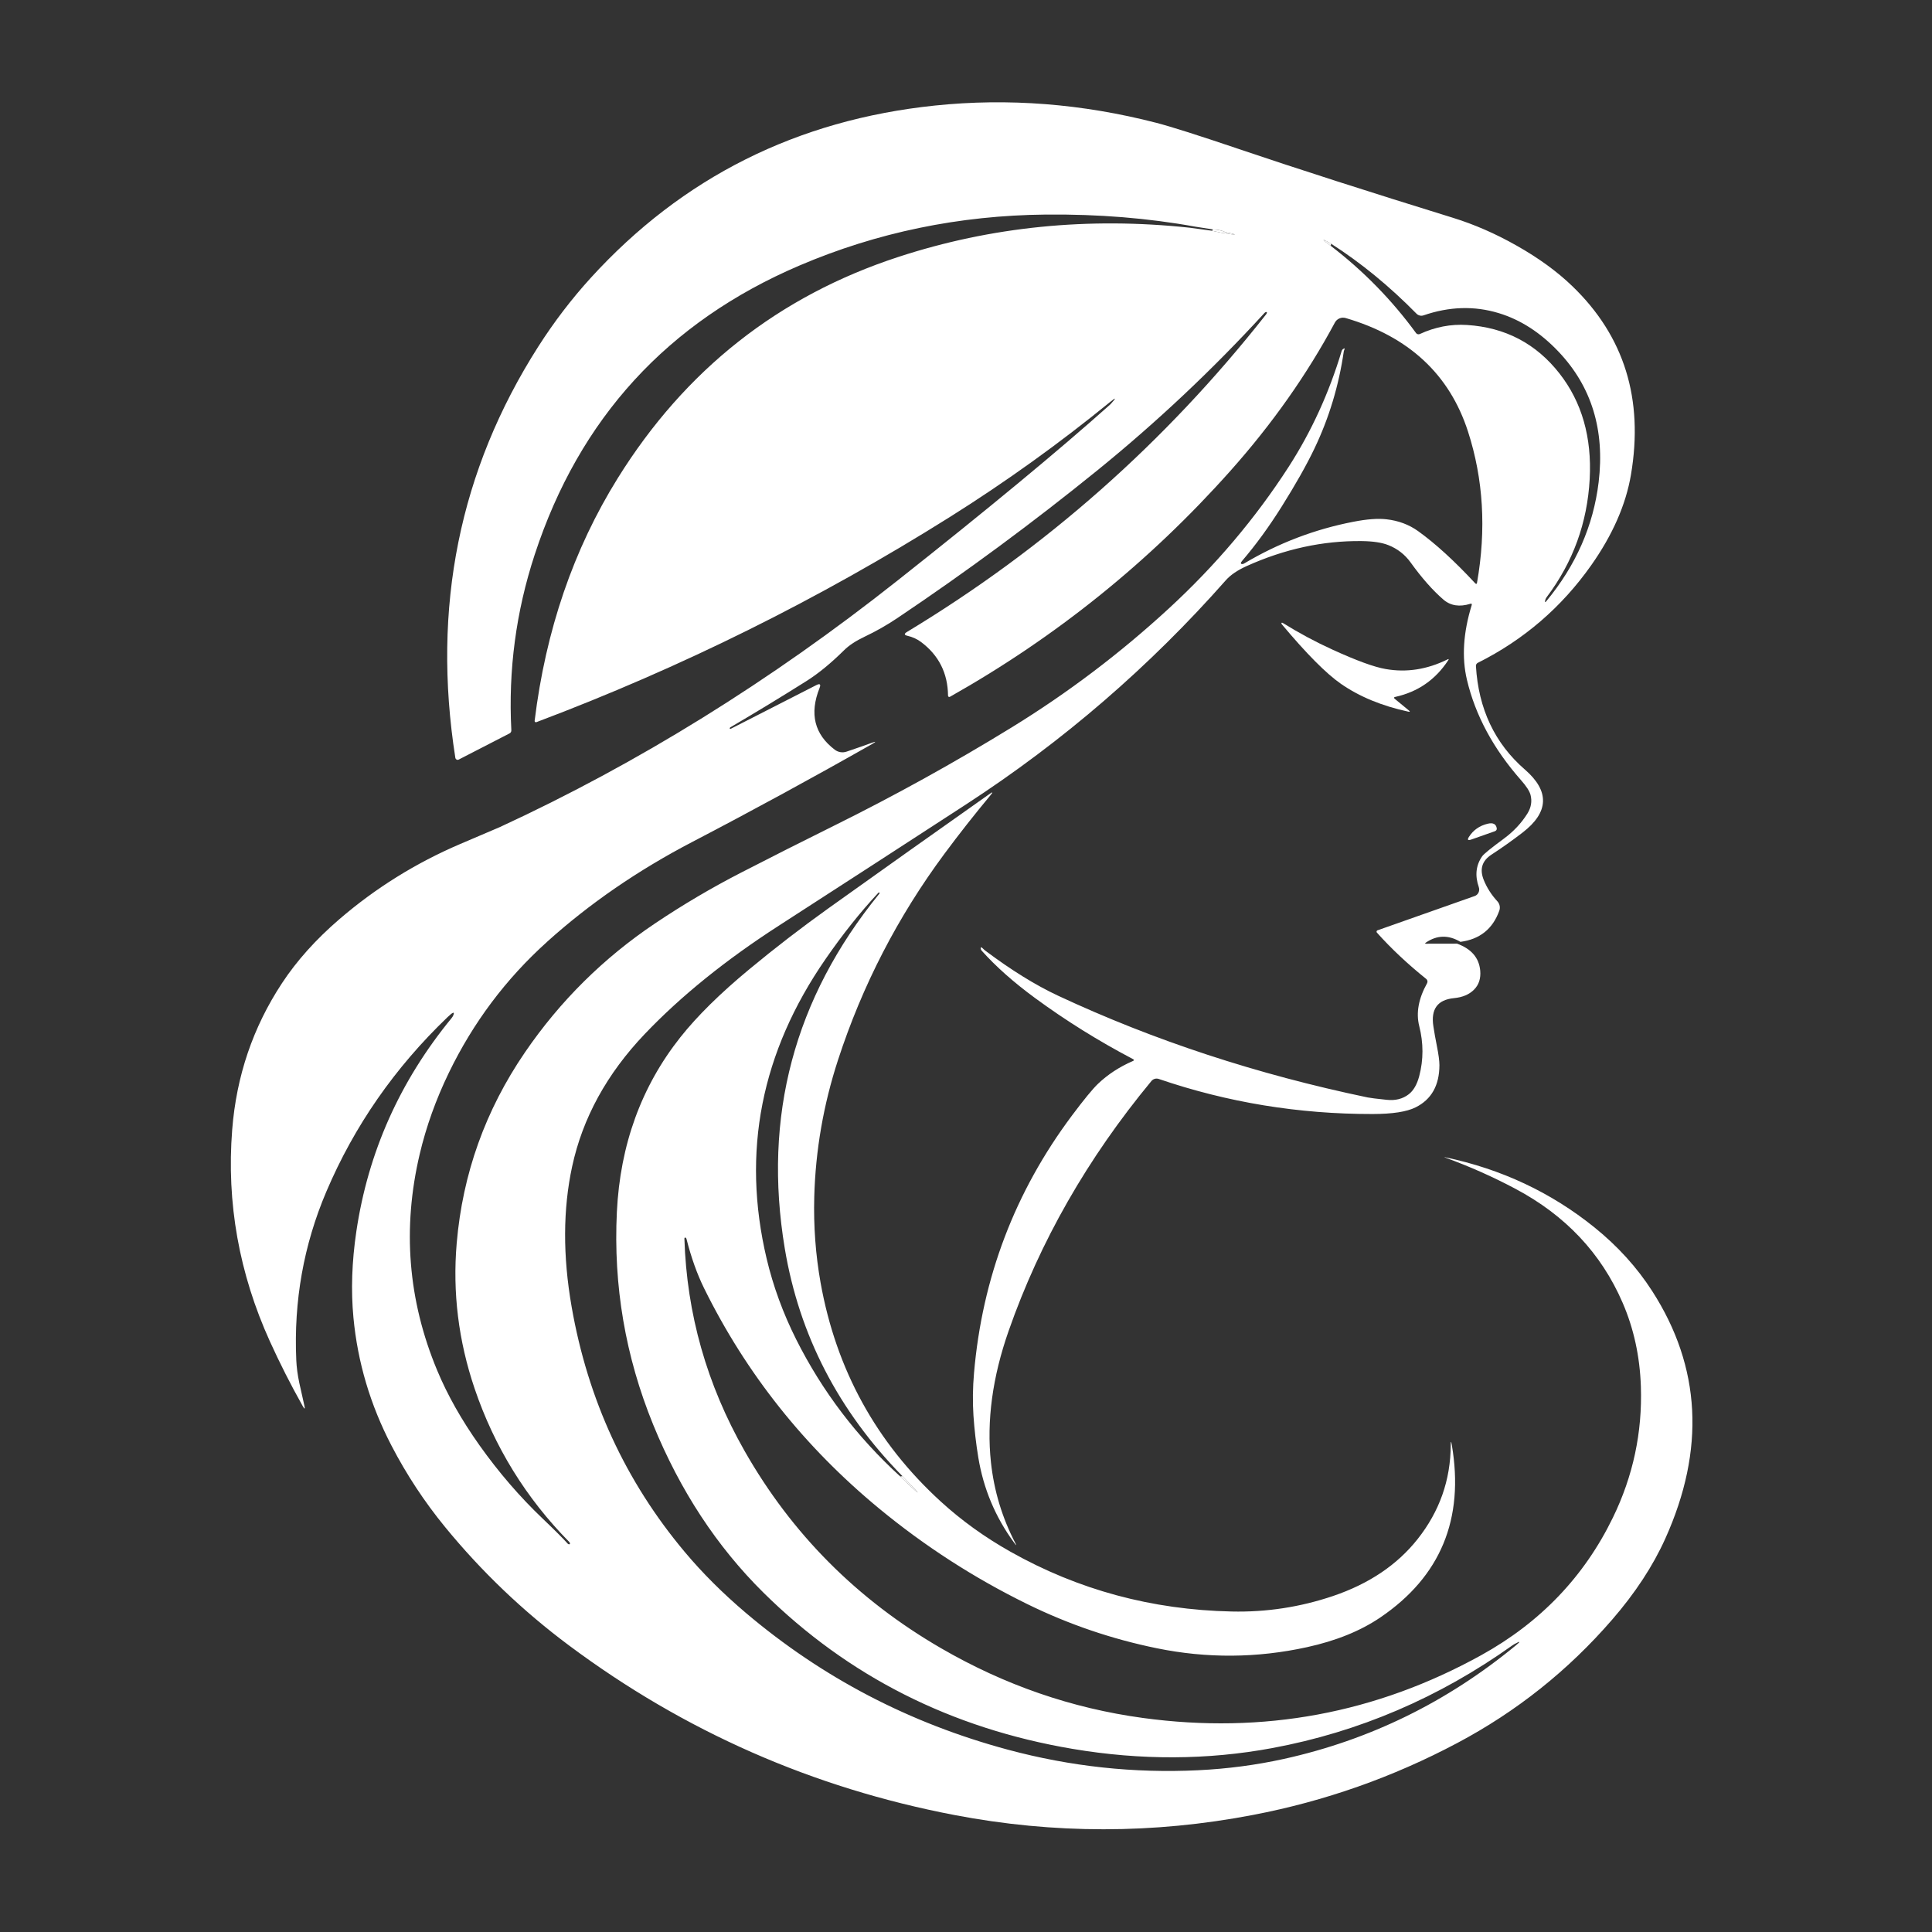 <svg xmlns="http://www.w3.org/2000/svg" xmlns:xlink="http://www.w3.org/1999/xlink" width="500" viewBox="0 0 375 375" height="500" preserveAspectRatio="xMidYMid meet"><rect x="0" y="0" width="375" height="375" fill="#333333" stroke="none"/><defs><clipPath id="9607ae1da7"><path d="M 44 19 L 329 19 L 329 355.711 L 44 355.711 Z M 44 19 " clip-rule="nonzero"></path></clipPath></defs><g clip-path="url(#9607ae1da7)"><path fill="#ffffff" d="M 58.742 272.895 C 59.137 273.598 59.246 273.555 59.066 272.77 C 58.738 271.344 58.414 269.895 58.094 268.418 C 57.766 266.871 57.57 265.402 57.508 264.012 C 56.996 252.547 58.938 241.645 63.34 231.297 C 68.766 218.547 76.609 207.258 86.871 197.426 C 87.918 196.418 88.289 196.301 87.988 197.066 C 87.914 197.242 87.801 197.43 87.645 197.621 C 77.605 209.859 71.445 223.664 69.164 239.031 C 68.293 244.914 68.105 250.488 68.602 255.75 C 69.422 264.434 71.887 272.715 75.988 280.598 C 78.902 286.211 82.363 291.469 86.367 296.367 C 93.457 305.031 101.496 312.711 110.48 319.406 C 132.848 336.074 157.762 347.035 185.227 352.289 C 204.551 355.988 223.875 355.984 243.199 352.281 C 257.121 349.617 270.332 344.965 282.836 338.328 C 294.367 332.211 304.398 324.219 312.93 314.359 C 317.41 309.184 320.844 303.945 323.227 298.656 C 331.027 281.355 330.176 265.332 320.68 250.582 C 317.715 245.977 313.98 241.863 309.484 238.238 C 301.078 231.457 291.422 226.918 280.523 224.629 C 280.254 224.57 280.25 224.59 280.516 224.688 C 285.18 226.379 289.699 228.387 294.082 230.711 C 303.84 235.879 310.797 243.258 314.945 252.852 C 317.113 257.855 318.297 263.273 318.492 269.105 C 318.793 278.02 316.984 286.504 313.062 294.566 C 307.496 306.02 298.984 314.914 287.527 321.258 C 267.09 332.562 245.199 336.633 221.855 333.457 C 208.051 331.582 194.984 327.066 182.652 319.914 C 166.391 310.492 153.68 297.727 144.523 281.629 C 137.195 268.746 133.301 255.023 132.844 240.465 C 132.84 240.27 132.902 240.188 133.027 240.215 C 133.129 240.242 133.219 240.352 133.254 240.5 C 134.168 244.109 135.309 247.293 136.664 250.051 C 144.824 266.594 156.145 280.84 170.621 292.789 C 179.484 300.102 189.078 306.289 199.395 311.352 C 207.414 315.285 215.797 318.141 224.543 319.926 C 234.277 321.914 243.992 321.844 253.691 319.715 C 259.332 318.48 264.074 316.559 267.918 313.949 C 279.621 306.004 284.246 294.844 281.797 280.461 C 281.656 279.668 281.586 279.676 281.586 280.48 C 281.562 287.277 279.414 293.371 275.141 298.758 C 271.184 303.746 265.719 307.422 258.742 309.785 C 252.359 311.941 245.801 312.945 239.055 312.793 C 223.578 312.457 209.277 308.594 196.148 301.195 C 191.16 298.391 186.641 295.137 182.59 291.434 C 170.066 279.984 162.297 265.836 159.277 248.988 C 158.309 243.562 157.895 238 158.047 232.297 C 158.293 223.277 159.828 214.43 162.656 205.746 C 167.371 191.273 174.266 177.922 183.336 165.691 C 186.215 161.812 189.199 158.02 192.289 154.312 C 192.766 153.73 192.699 153.66 192.078 154.102 C 181.641 161.457 171.227 168.852 160.836 176.273 C 155.57 180.039 150.441 183.988 145.461 188.117 C 139.777 192.82 135.309 197.227 132.051 201.34 C 124.477 210.906 120.371 222.207 119.734 235.234 C 119.035 249.535 121.387 263.301 126.781 276.523 C 132.012 289.32 139.145 300.191 148.184 309.129 C 164.613 325.367 184.617 335.477 208.191 339.457 C 221.434 341.691 234.355 341.637 246.965 339.297 C 263.766 336.168 279.305 329.52 293.586 319.344 C 293.691 319.27 293.789 319.207 293.887 319.152 C 295.109 318.477 295.23 318.539 294.254 319.344 C 280.879 330.371 265.859 337.727 249.188 341.41 C 243.812 342.594 238.277 343.324 232.586 343.602 C 220.117 344.211 207.797 342.883 195.633 339.613 C 176.559 334.484 159.605 325.637 144.773 313.066 C 140.289 309.262 136.336 305.32 132.918 301.242 C 121.426 287.543 114.102 271.68 110.953 253.645 C 109.23 243.777 109.266 234.707 111.051 226.426 C 113.086 217.008 117.781 208.434 125.141 200.707 C 132.133 193.367 140.816 186.348 151.195 179.656 C 163.332 171.824 175.461 163.969 187.578 156.09 C 206.344 143.883 223.133 129.395 237.941 112.617 C 238.848 111.594 240.18 110.688 241.941 109.891 C 249.309 106.562 256.754 104.941 264.273 105.023 C 266.48 105.047 268.219 105.305 269.488 105.812 C 271.254 106.516 272.684 107.629 273.785 109.152 C 275.969 112.188 278.098 114.598 280.172 116.387 C 281.559 117.578 283.297 117.848 285.383 117.199 C 285.641 117.117 285.73 117.203 285.652 117.469 C 284.016 122.785 283.707 127.609 284.73 131.938 C 286.367 138.859 289.875 145.363 295.246 151.449 C 296.285 152.625 296.898 153.582 297.082 154.312 C 297.395 155.555 297.188 156.754 296.465 157.914 C 295.301 159.773 293.781 161.395 291.906 162.777 C 289.402 164.621 287.996 165.762 287.691 166.203 C 286.473 167.945 286.254 169.945 287.035 172.195 C 287.035 172.195 287.035 172.195 287.035 172.199 C 287.281 172.91 286.922 173.684 286.23 173.922 L 267.375 180.574 C 267.34 180.586 267.309 180.605 267.281 180.629 C 267.168 180.73 267.156 180.902 267.258 181.02 C 270.012 184.102 273.203 187.098 276.828 190.012 C 277.078 190.207 277.148 190.559 276.996 190.84 C 275.336 193.824 274.828 196.59 275.469 199.145 C 276.309 202.453 276.309 205.695 275.469 208.879 C 275.039 210.504 274.363 211.676 273.441 212.391 C 272.277 213.297 270.852 213.656 269.152 213.473 C 267.141 213.262 265.91 213.109 265.457 213.012 C 243.996 208.535 223.973 201.957 205.379 193.27 C 201.004 191.223 196.281 188.301 191.211 184.496 C 191.109 184.422 190.996 184.324 190.875 184.195 C 190.484 183.785 190.312 183.773 190.363 184.152 C 190.379 184.281 190.438 184.402 190.539 184.52 C 193.305 187.613 196.77 190.688 200.93 193.738 C 206.867 198.098 213.195 202.039 219.91 205.57 C 220.168 205.703 220.164 205.828 219.902 205.938 C 217.277 207.078 215.02 208.555 213.125 210.363 C 212.086 211.355 210.398 213.41 208.062 216.531 C 196.988 231.344 190.652 248.004 189.055 266.516 C 188.809 269.348 188.773 272.09 188.945 274.738 C 189.133 277.48 189.445 280.215 189.895 282.934 C 190.891 288.949 193.176 294.414 196.758 299.324 C 197.27 300.023 197.383 300.098 197.09 299.543 C 194.52 294.609 192.938 289.371 192.34 283.824 C 191.48 275.805 192.629 267.297 195.785 258.297 C 201.855 240.961 211.094 224.805 223.488 209.828 C 223.836 209.406 224.406 209.246 224.922 209.426 C 238.258 213.984 252.09 216.254 266.426 216.23 C 270.273 216.227 273.055 215.793 274.762 214.941 C 277.836 213.41 279.379 210.68 279.391 206.754 C 279.391 205.914 279.223 204.656 278.887 202.973 C 278.633 201.719 278.41 200.453 278.215 199.188 C 277.703 195.863 279.035 194.047 282.215 193.738 C 283.895 193.578 285.203 193.02 286.137 192.062 C 287.055 191.125 287.449 189.895 287.309 188.375 C 287.074 185.902 285.578 184.164 282.816 183.164 L 276.816 183.176 C 276.57 183.176 276.547 183.102 276.75 182.965 C 278.91 181.484 281.152 181.434 283.469 182.812 C 287.223 182.32 289.738 180.309 291.012 176.77 C 291.238 176.137 291.094 175.43 290.633 174.934 C 289.5 173.707 288.625 172.344 288.012 170.844 C 287.148 168.738 287.645 167.086 289.496 165.883 C 291.559 164.539 293.566 163.113 295.52 161.609 C 300.664 157.656 300.82 153.574 295.988 149.375 C 290.141 144.305 286.969 137.602 286.477 129.273 C 286.465 129.016 286.602 128.777 286.832 128.66 C 295.746 124.203 303.086 117.891 308.844 109.73 C 313.008 103.824 315.582 97.957 316.57 92.133 C 319.055 77.449 315.27 65.262 305.207 55.562 C 302.242 52.699 298.625 50.07 294.363 47.668 C 290.266 45.348 286.145 43.551 282.004 42.27 C 265.773 37.254 251.918 32.801 240.43 28.914 C 232.57 26.254 227.246 24.566 224.461 23.844 C 210.043 20.125 195.707 19.004 181.449 20.488 C 154.695 23.277 132.426 34.434 114.645 53.957 C 110.922 58.055 107.535 62.488 104.488 67.258 C 89.164 91.277 83.797 117.895 88.383 147.102 C 88.391 147.148 88.406 147.195 88.43 147.238 C 88.543 147.461 88.812 147.551 89.027 147.438 L 98.906 142.352 C 99.129 142.238 99.266 142 99.25 141.738 C 98.645 130.09 100.152 118.73 103.785 107.656 C 112.457 81.188 129.582 62.484 155.164 51.543 C 170.223 45.109 186.18 41.809 203.031 41.645 C 213.203 41.551 222.84 42.332 231.941 43.984 L 235.504 44.543 C 236.301 44.543 237.07 44.707 237.805 45.031 C 240.43 45.605 240.293 45.676 237.387 45.242 L 235.258 44.789 L 230.891 44.195 C 211.223 42.094 192.383 43.984 174.379 49.867 C 151.152 57.457 132.996 71.777 119.906 92.812 C 111.297 106.656 105.922 122.355 103.773 139.902 C 103.77 139.945 103.773 139.988 103.789 140.031 C 103.844 140.16 103.988 140.223 104.117 140.168 C 132.207 129.586 158.965 116.312 184.383 100.34 C 195.219 93.531 205.594 86.082 215.504 78 C 216.648 77.066 216.699 77.184 215.648 78.352 C 215.582 78.426 215.508 78.496 215.43 78.57 C 205.484 87.449 191.73 98.832 174.164 112.719 C 149.473 132.258 123.75 148.199 97.004 160.543 C 96.965 160.559 94.406 161.652 89.328 163.82 C 80.719 167.504 72.902 172.367 65.871 178.418 C 61.312 182.34 57.602 186.477 54.734 190.836 C 49.102 199.383 45.879 208.871 45.066 219.301 C 43.957 233.48 46.402 247.176 52.398 260.387 C 54.332 264.645 56.445 268.812 58.742 272.891 Z M 160.238 186.152 C 163.562 181.344 166.969 177.066 170.453 173.324 C 170.527 173.238 170.633 173.211 170.695 173.254 C 170.766 173.301 170.746 173.387 170.641 173.516 C 154.152 193.773 148.051 216.715 152.328 242.348 C 155.137 259.152 162.75 273.875 175.164 286.52 C 179.234 290.73 179.098 290.754 174.746 286.586 C 166.32 278.895 159.59 270.031 154.551 260.004 C 151.992 254.902 150.078 249.672 148.805 244.309 C 143.91 223.633 147.723 204.246 160.242 186.148 Z M 258.367 47.305 C 264.168 51.016 269.688 55.543 274.938 60.883 C 275.301 61.25 275.836 61.379 276.32 61.207 C 281.312 59.488 286.172 59.34 290.891 60.773 C 295.133 62.055 299.02 64.566 302.547 68.297 C 308.934 75.051 311.516 83.488 310.293 93.605 C 309.27 102.059 305.883 109.754 300.133 116.699 C 299.91 116.969 299.836 116.934 299.91 116.598 C 299.957 116.332 300.074 116.082 300.254 115.848 C 305.332 109.086 308.098 101.465 308.559 92.977 C 308.992 84.875 307.039 78.051 302.699 72.496 C 298.16 66.691 292.168 63.551 284.734 63.078 C 281.602 62.879 278.551 63.469 275.582 64.836 C 275.324 64.953 275.02 64.871 274.852 64.645 C 270.16 58.223 264.645 52.586 258.305 47.723 C 256.41 46.328 256.43 46.188 258.371 47.305 Z M 106.191 182.801 C 114.438 175.371 123.855 168.895 134.449 163.379 C 146.156 157.273 157.754 150.961 169.234 144.438 C 170.074 143.957 170.094 143.863 169.289 144.156 C 167.609 144.762 165.953 145.344 164.32 145.891 C 163.547 146.156 162.688 146.02 162.031 145.52 C 158.074 142.52 157.086 138.527 159.074 133.543 C 159.367 132.809 159.152 132.621 158.438 132.984 L 141.844 141.457 C 141.777 141.492 141.691 141.477 141.656 141.43 C 141.648 141.414 141.645 141.398 141.645 141.383 C 141.645 141.344 141.652 141.305 141.668 141.273 C 141.68 141.238 141.703 141.211 141.734 141.188 C 146.719 138.266 151.652 135.266 156.535 132.191 C 158.852 130.727 161.273 128.742 163.801 126.242 C 164.766 125.277 166.109 124.391 167.832 123.578 C 170.055 122.523 172.184 121.309 174.223 119.938 C 187.594 110.961 200.531 101.402 213.039 91.262 C 224.586 81.887 235.383 71.719 245.43 60.754 C 245.574 60.594 245.754 60.523 245.855 60.578 C 245.965 60.637 245.918 60.805 245.703 61.078 C 226.176 85.883 202.945 106.414 176.023 122.672 C 175.457 123.016 175.492 123.266 176.145 123.41 C 177.109 123.629 177.984 124.027 178.766 124.605 C 182.219 127.188 183.969 130.664 184.012 135.031 C 184.012 135.172 184.125 135.281 184.258 135.281 C 184.301 135.281 184.344 135.273 184.379 135.25 C 204.945 123.66 223.078 109.062 238.773 91.445 C 246.91 82.32 253.688 72.703 259.105 62.602 C 259.504 61.859 260.371 61.496 261.191 61.73 C 273.43 65.309 281.348 72.652 284.938 83.762 C 287.922 92.992 288.508 102.77 286.691 113.102 C 286.641 113.375 286.52 113.41 286.324 113.203 C 282.305 108.875 278.617 105.504 275.254 103.09 C 273.48 101.82 271.43 101.055 269.102 100.793 C 267.449 100.602 265.312 100.762 262.699 101.273 C 255.191 102.723 248.125 105.422 241.5 109.367 C 241.355 109.457 241.219 109.496 241.098 109.48 C 240.766 109.453 240.77 109.242 241.105 108.855 C 243.754 105.762 246.305 102.258 248.758 98.355 C 251.465 94.047 253.59 90.285 255.125 87.074 C 257.977 81.117 259.875 74.82 260.832 68.18 C 260.844 68.102 260.871 68.02 260.91 67.945 C 261.082 67.59 261 67.531 260.66 67.766 C 260.551 67.844 260.469 67.961 260.422 68.102 C 257.973 76.266 254.535 83.773 250.117 90.629 C 243.676 100.605 235.934 109.758 226.887 118.09 C 217.457 126.777 207.281 134.477 196.359 141.195 C 185.137 148.09 173.621 154.457 161.816 160.301 C 155.812 163.273 149.832 166.293 143.875 169.359 C 138.105 172.324 132.531 175.617 127.148 179.23 C 117.125 185.957 108.711 194.297 101.898 204.254 C 94.211 215.492 89.793 227.848 88.645 241.309 C 87.828 250.863 88.988 260.262 92.121 269.516 C 95.969 280.852 102.094 290.777 110.488 299.289 C 110.566 299.371 110.613 299.457 110.625 299.539 C 110.652 299.707 110.574 299.773 110.398 299.742 C 110.324 299.723 110.254 299.684 110.188 299.617 C 109.316 298.641 107.703 297.027 105.352 294.781 C 100.887 290.527 96.793 285.777 93.066 280.527 C 89.594 275.637 86.852 270.785 84.848 265.969 C 79.191 252.398 78.066 238.406 81.469 223.996 C 82.727 218.676 84.605 213.426 87.109 208.25 C 91.832 198.488 98.191 190.008 106.191 182.809 Z M 106.191 182.801 " fill-opacity="1" fill-rule="nonzero"></path></g><path fill="#ffffff" d="M 235.258 44.793 L 237.387 45.246 C 237.582 45.273 237.723 45.203 237.805 45.035 C 237.066 44.711 236.301 44.547 235.5 44.547 C 235.371 44.582 235.289 44.664 235.258 44.793 Z M 235.258 44.793 " fill-opacity="1" fill-rule="nonzero"></path><path fill="#ffffff" d="M 237.383 45.246 C 240.289 45.68 240.43 45.609 237.805 45.035 C 237.719 45.203 237.578 45.273 237.383 45.246 Z M 237.383 45.246 " fill-opacity="1" fill-rule="nonzero"></path><path fill="#ffffff" d="M 258.301 47.723 L 258.367 47.305 C 256.43 46.188 256.406 46.328 258.301 47.723 Z M 258.301 47.723 " fill-opacity="1" fill-rule="nonzero"></path><path fill="#ffffff" d="M 270.812 135.27 C 275.199 134.305 278.629 131.93 281.105 128.148 C 281.254 127.918 281.203 127.867 280.953 127.996 C 276.992 129.953 272.984 130.574 268.938 129.855 C 266.719 129.473 263.301 128.223 258.68 126.113 C 255.359 124.602 252.145 122.879 249.035 120.941 C 248.906 120.859 248.812 120.84 248.758 120.891 C 248.695 120.953 248.719 121.078 248.809 121.184 C 253.59 126.895 257.414 130.742 260.273 132.73 C 263.875 135.227 268.23 137.027 273.344 138.129 C 273.691 138.199 273.73 138.125 273.465 137.902 L 270.738 135.656 C 270.504 135.461 270.527 135.332 270.816 135.273 Z M 270.812 135.27 " fill-opacity="1" fill-rule="nonzero"></path><path fill="#ffffff" d="M 285.562 162.957 L 290.156 161.34 C 290.402 161.254 290.555 161.027 290.523 160.805 C 290.398 159.941 289.816 159.637 288.77 159.883 C 287.191 160.258 285.977 161.105 285.125 162.43 C 284.758 163.012 284.902 163.188 285.562 162.957 Z M 285.562 162.957 " fill-opacity="1" fill-rule="nonzero"></path><path fill="#ffffff" d="M 175.164 286.52 L 174.746 286.586 C 179.098 290.754 179.238 290.73 175.164 286.52 Z M 175.164 286.52 " fill-opacity="1" fill-rule="nonzero"></path></svg>